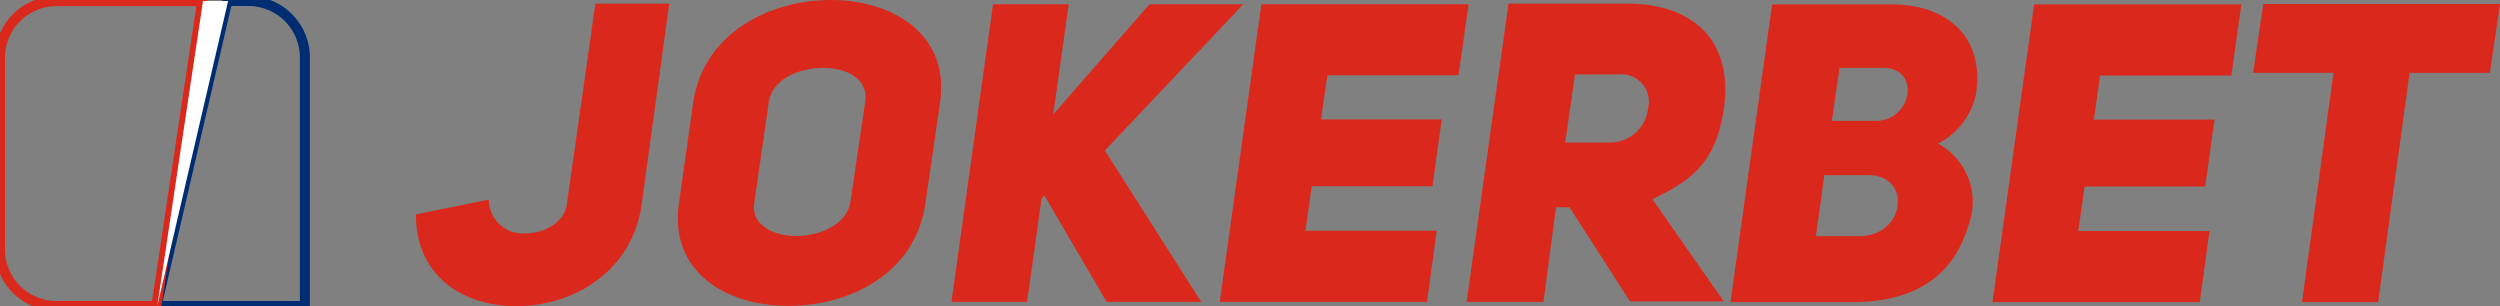 <?xml version="1.0" encoding="UTF-8"?> <svg xmlns="http://www.w3.org/2000/svg" id="Capa_1" data-name="Capa 1" viewBox="0 0 200 24.49"><rect x="0" y="0" width="200" height="24.49" fill="#808080" stroke="none"/><defs><style>.cls-1{fill:#da291c;}.cls-2{fill:#002d72;}.cls-3{fill:#fff;}.cls-4{fill:none;stroke:#da291c;stroke-width:0.8;}.cls-5{fill:none;stroke:#002d72;stroke-width:0.8;}</style></defs><title>JOKERBET_logotipo</title><path class="cls-1" d="M513.69,149.19a5.29,5.29,0,0,1,2.46,6.53c-1.14,3.84-4,6.16-9.32,6.16h-9.72l3.33-23.82H510c4.54,0,7.5,2.73,6.73,7.27a5.82,5.82,0,0,1-3,3.86m-6.29,7.41c3.64,0,4.24-4.88.68-4.88h-3.5l-.68,4.88Zm1.28-9.22c2.93,0,3.63-4.24.61-4.24h-3.5l-.61,4.24Z" transform="translate(-358.67 -137.71)"></path><polygon class="cls-1" points="167.51 9.57 177.16 9.57 176.42 14.92 166.77 14.92 166.26 18.48 176.76 18.48 175.98 24.17 159.4 24.17 162.73 0.35 179.31 0.35 178.51 6.04 168.01 6.04 167.51 9.57"></polygon><polygon class="cls-1" points="192.77 5.83 190.25 24.17 184.16 24.17 186.68 5.83 180.25 5.83 181.06 0.32 200 0.32 199.19 5.83 192.77 5.83"></polygon><path class="cls-1" d="M397.78,153.68a2.71,2.71,0,0,0,2.93,2.7c1.51,0,3.09-.88,3.3-2.29L406.3,138h5.91L410,154.09c-.74,5.18-5.25,8.11-10.06,8.11-4.1,0-8-2.29-8-7.34Z" transform="translate(-358.67 -137.71)"></path><path class="cls-1" d="M414.13,145.88c.81-5.48,6.06-8.17,11-8.17s9.52,2.72,8.75,8.17L432.7,154c-.77,5.45-5.85,8.18-11,8.18-4.95,0-9.49-2.73-8.72-8.18ZM419,154c-.23,1.72,1.55,2.59,3.37,2.59s4.07-.87,4.34-2.76l1.18-8c.26-1.78-1.42-2.69-3.37-2.69s-4.07.91-4.34,2.69Z" transform="translate(-358.67 -137.71)"></path><polygon class="cls-1" points="91.96 0.34 99.46 0.34 88.39 12.04 96.1 24.15 88.53 24.15 83.55 15.64 83.32 15.91 82.17 24.15 76.12 24.15 79.44 0.34 85.5 0.34 84.26 9.15 91.96 0.34"></polygon><polygon class="cls-1" points="105.68 9.55 115.34 9.55 114.6 14.9 104.94 14.9 104.44 18.46 114.94 18.46 114.16 24.15 97.58 24.15 100.91 0.34 117.49 0.34 116.68 6.02 106.19 6.02 105.68 9.55"></polygon><path class="cls-1" d="M484.23,154.29h-1.08l-1,7.57H476L479.35,138h9.52c4.91,0,8.41,2.63,7.74,8.21-.61,4.41-2.49,5.89-5.75,7.43l5.71,8.18h-7.5Zm3.19-5.18a3.06,3.06,0,0,0,3.1-2.76,2.19,2.19,0,0,0-2.32-2.69h-3.53l-.78,5.45Z" transform="translate(-358.67 -137.71)"></path><path class="cls-5" d="M378.55,137.79h-1.69l-5.67,24.4h11.87V142.3A4.52,4.52,0,0,0,378.55,137.79Z" transform="translate(-358.67 -137.71)"></path><path class="cls-4" d="M363.18,137.8a4.52,4.52,0,0,0-4.51,4.51v15.37a4.52,4.52,0,0,0,4.51,4.51h8l3.66-24.39Z" transform="translate(-358.67 -137.71)"></path><polygon class="cls-3" points="16.24 0.08 16.24 0.09 16.24 0.09 12.58 24.48 18.25 0.08 16.24 0.08"></polygon></svg> 